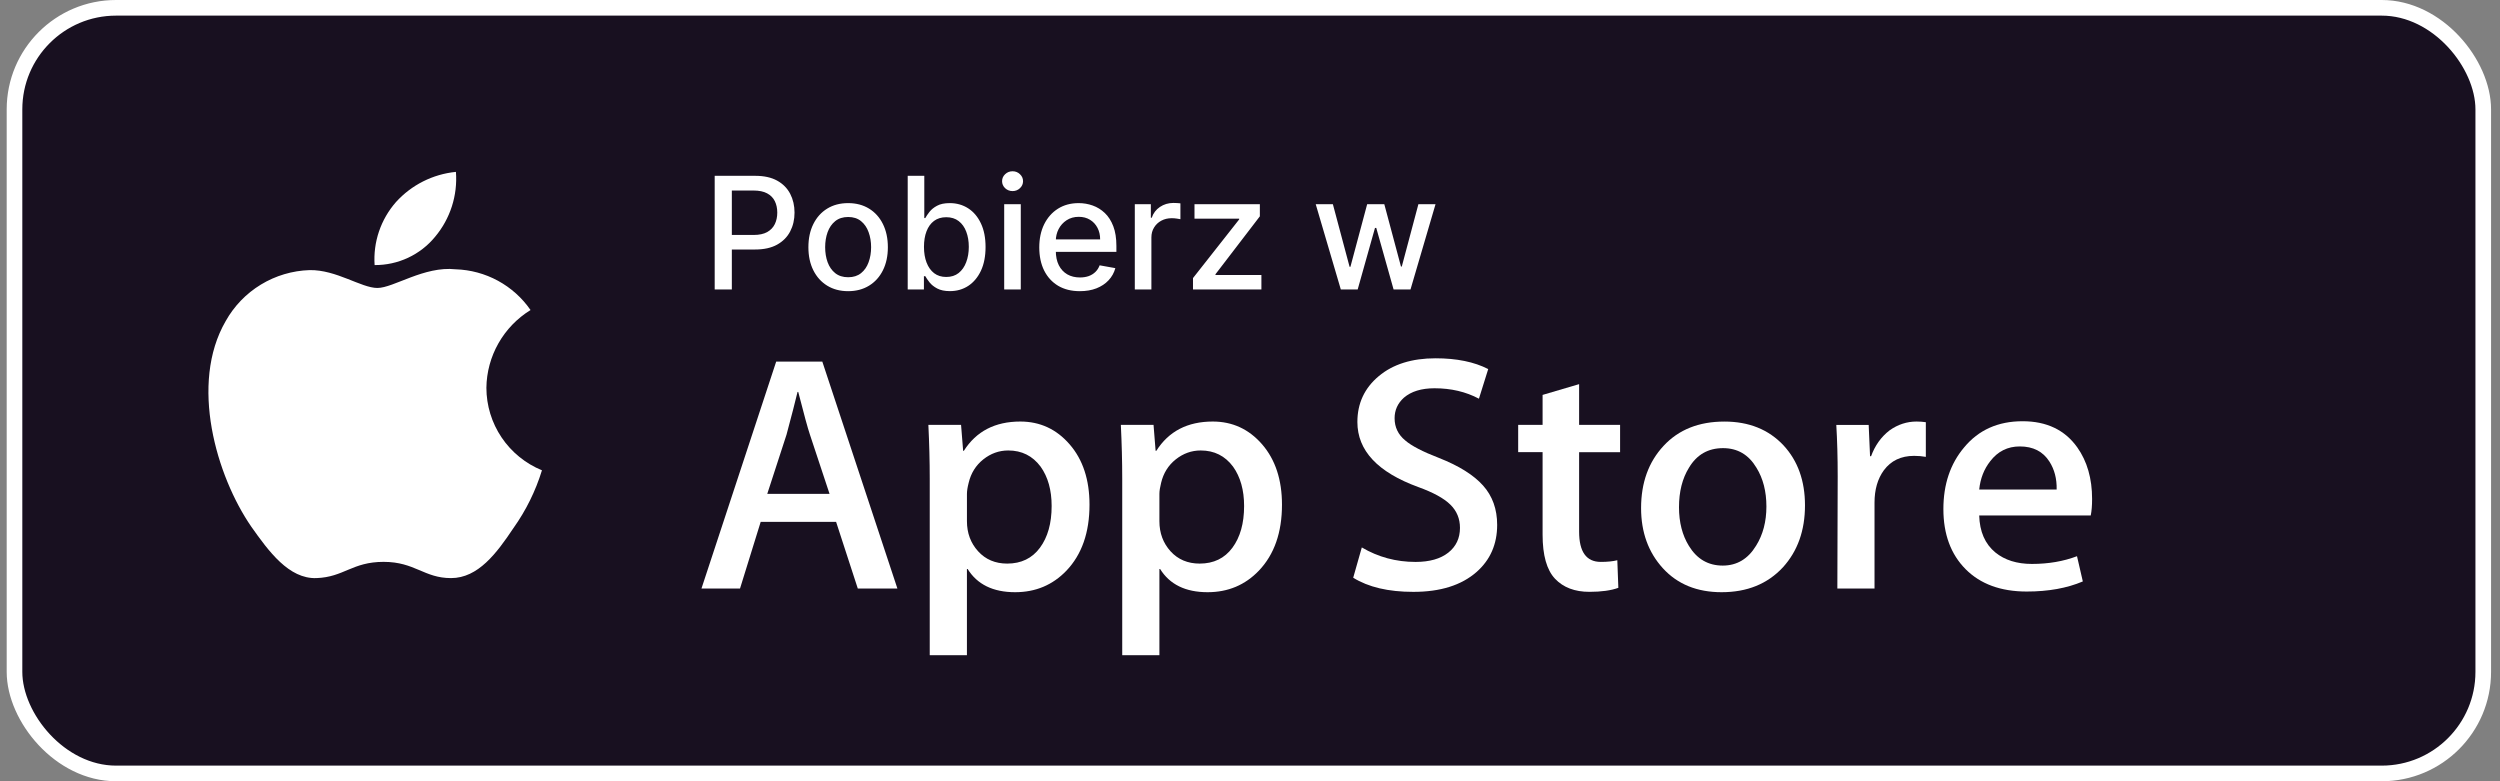 <svg width="192" height="60" viewBox="0 0 192 60" fill="none" xmlns="http://www.w3.org/2000/svg">
<rect x="0" y="0" width="192" height="60" fill="#808080" stroke="none"/>
<rect x="1.114" y="0.6" width="189.6" height="58.8" rx="7.8" fill="#181020" stroke="white" stroke-width="1.2"/>
<path d="M37.355 29.784C37.369 28.585 37.688 27.408 38.281 26.364C38.873 25.32 39.721 24.442 40.746 23.811C40.1 22.876 39.243 22.106 38.243 21.562C37.243 21.018 36.128 20.717 34.99 20.682C32.575 20.42 30.222 22.116 28.983 22.116C27.744 22.116 25.829 20.707 23.777 20.744C22.455 20.787 21.167 21.169 20.037 21.856C18.908 22.542 17.976 23.508 17.333 24.659C14.542 29.473 16.619 36.555 19.297 40.446C20.636 42.341 22.188 44.473 24.303 44.398C26.418 44.323 27.043 43.151 29.459 43.151C31.874 43.151 32.562 44.398 34.639 44.398C36.717 44.398 38.143 42.49 39.432 40.558C40.396 39.204 41.135 37.706 41.622 36.119C40.361 35.602 39.282 34.725 38.523 33.597C37.763 32.47 37.357 31.142 37.355 29.784Z" fill="white"/>
<path d="M33.413 18.188C34.58 16.797 35.155 15.007 35.015 13.2C33.244 13.376 31.602 14.203 30.41 15.519C29.831 16.179 29.388 16.945 29.106 17.776C28.825 18.606 28.711 19.483 28.77 20.358C29.658 20.364 30.535 20.173 31.339 19.797C32.142 19.422 32.851 18.872 33.413 18.188Z" fill="white"/>
<path d="M68.92 45.197H65.878L64.212 40.079H58.421L56.834 45.197H53.873L59.611 27.772H63.154L68.92 45.197ZM63.71 37.931L62.203 33.381C62.044 32.917 61.745 31.822 61.305 30.099H61.251C61.076 30.84 60.793 31.935 60.405 33.381L58.925 37.931H63.71Z" fill="white"/>
<path d="M83.674 38.76C83.674 40.897 83.084 42.586 81.903 43.826C80.845 44.93 79.531 45.481 77.963 45.481C76.27 45.481 75.054 44.887 74.313 43.698H74.26V50.317H71.404V36.769C71.404 35.425 71.368 34.047 71.299 32.632H73.81L73.969 34.624H74.022C74.975 33.123 76.42 32.374 78.359 32.374C79.875 32.374 81.141 32.96 82.153 34.132C83.168 35.305 83.674 36.847 83.674 38.76ZM80.766 38.862C80.766 37.639 80.484 36.631 79.919 35.838C79.302 35.01 78.473 34.596 77.434 34.596C76.729 34.596 76.089 34.827 75.517 35.281C74.944 35.739 74.569 36.338 74.394 37.079C74.305 37.425 74.261 37.707 74.261 37.93V40.025C74.261 40.939 74.547 41.71 75.121 42.34C75.694 42.97 76.439 43.284 77.355 43.284C78.43 43.284 79.267 42.878 79.866 42.069C80.466 41.258 80.766 40.19 80.766 38.862Z" fill="white"/>
<path d="M98.456 38.76C98.456 40.897 97.865 42.586 96.682 43.826C95.626 44.93 94.312 45.481 92.744 45.481C91.051 45.481 89.835 44.887 89.096 43.698H89.042V50.317H86.187V36.769C86.187 35.425 86.15 34.047 86.081 32.632H88.592L88.751 34.624H88.805C89.756 33.123 91.201 32.374 93.141 32.374C94.656 32.374 95.922 32.96 96.937 34.132C97.948 35.305 98.456 36.847 98.456 38.76ZM95.547 38.862C95.547 37.639 95.264 36.631 94.699 35.838C94.082 35.01 93.255 34.596 92.215 34.596C91.509 34.596 90.87 34.827 90.297 35.281C89.724 35.739 89.35 36.338 89.174 37.079C89.087 37.425 89.042 37.707 89.042 37.93V40.025C89.042 40.939 89.329 41.71 89.899 42.34C90.472 42.968 91.217 43.284 92.136 43.284C93.211 43.284 94.048 42.878 94.647 42.069C95.247 41.258 95.547 40.19 95.547 38.862Z" fill="white"/>
<path d="M114.982 40.31C114.982 41.793 114.456 42.998 113.399 43.929C112.238 44.947 110.622 45.455 108.545 45.455C106.627 45.455 105.089 45.093 103.926 44.369L104.587 42.043C105.841 42.784 107.216 43.156 108.715 43.156C109.79 43.156 110.627 42.917 111.229 42.443C111.827 41.969 112.126 41.333 112.126 40.54C112.126 39.833 111.879 39.237 111.385 38.754C110.894 38.27 110.073 37.821 108.926 37.406C105.806 36.268 104.247 34.602 104.247 32.41C104.247 30.977 104.793 29.803 105.888 28.889C106.978 27.974 108.432 27.517 110.251 27.517C111.873 27.517 113.22 27.793 114.295 28.344L113.582 30.62C112.577 30.086 111.441 29.819 110.17 29.819C109.166 29.819 108.381 30.061 107.819 30.543C107.343 30.973 107.105 31.498 107.105 32.12C107.105 32.809 107.377 33.379 107.923 33.826C108.399 34.24 109.262 34.688 110.516 35.171C112.049 35.775 113.176 36.48 113.9 37.29C114.622 38.096 114.982 39.106 114.982 40.31Z" fill="white"/>
<path d="M124.423 34.727H121.276V40.828C121.276 42.379 121.83 43.154 122.942 43.154C123.452 43.154 123.875 43.111 124.21 43.025L124.289 45.145C123.726 45.35 122.986 45.453 122.068 45.453C120.941 45.453 120.06 45.117 119.423 44.445C118.79 43.772 118.471 42.644 118.471 41.058V34.724H116.596V32.63H118.471V30.329L121.276 29.502V32.63H124.423V34.727Z" fill="white"/>
<path d="M138.623 38.811C138.623 40.742 138.058 42.328 136.93 43.568C135.747 44.845 134.178 45.481 132.221 45.481C130.335 45.481 128.834 44.87 127.714 43.647C126.595 42.424 126.035 40.88 126.035 39.019C126.035 37.072 126.611 35.477 127.767 34.237C128.92 32.996 130.476 32.376 132.433 32.376C134.318 32.376 135.836 32.987 136.981 34.211C138.076 35.399 138.623 36.932 138.623 38.811ZM135.66 38.901C135.66 37.743 135.407 36.749 134.894 35.92C134.296 34.917 133.44 34.417 132.331 34.417C131.183 34.417 130.311 34.918 129.713 35.92C129.2 36.75 128.947 37.76 128.947 38.954C128.947 40.112 129.2 41.106 129.713 41.934C130.33 42.937 131.193 43.437 132.305 43.437C133.396 43.437 134.251 42.926 134.869 41.908C135.395 41.063 135.66 40.059 135.66 38.901Z" fill="white"/>
<path d="M147.904 35.087C147.622 35.036 147.32 35.01 147.004 35.01C146 35.01 145.223 35.381 144.676 36.123C144.201 36.778 143.963 37.605 143.963 38.604V45.197H141.109L141.135 36.589C141.135 35.141 141.099 33.822 141.028 32.634H143.515L143.62 35.038H143.699C144 34.211 144.476 33.546 145.126 33.047C145.763 32.598 146.45 32.374 147.19 32.374C147.454 32.374 147.692 32.393 147.904 32.425V35.087Z" fill="white"/>
<path d="M160.673 38.32C160.673 38.82 160.64 39.242 160.569 39.586H152.003C152.037 40.828 152.45 41.777 153.246 42.431C153.968 43.017 154.901 43.31 156.048 43.31C157.316 43.31 158.473 43.112 159.514 42.716L159.961 44.654C158.745 45.172 157.309 45.43 155.652 45.43C153.66 45.43 152.095 44.856 150.957 43.711C149.821 42.565 149.252 41.027 149.252 39.097C149.252 37.202 149.781 35.624 150.841 34.366C151.949 33.022 153.448 32.351 155.334 32.351C157.186 32.351 158.588 33.022 159.54 34.366C160.294 35.433 160.673 36.753 160.673 38.32ZM157.951 37.596C157.969 36.769 157.783 36.054 157.396 35.45C156.902 34.673 156.143 34.286 155.121 34.286C154.187 34.286 153.428 34.664 152.848 35.424C152.373 36.027 152.09 36.752 152.003 37.595H157.951V37.596Z" fill="white"/>
<path d="M54.888 22.23V13.503H57.999C58.678 13.503 59.24 13.626 59.686 13.873C60.132 14.12 60.466 14.459 60.688 14.887C60.909 15.314 61.02 15.794 61.02 16.328C61.02 16.865 60.908 17.348 60.684 17.777C60.462 18.203 60.127 18.541 59.678 18.791C59.232 19.038 58.671 19.162 57.995 19.162H55.855V18.045H57.875C58.304 18.045 58.652 17.971 58.919 17.824C59.186 17.673 59.382 17.468 59.507 17.21C59.632 16.951 59.695 16.657 59.695 16.328C59.695 15.998 59.632 15.706 59.507 15.45C59.382 15.194 59.185 14.994 58.915 14.849C58.648 14.704 58.296 14.632 57.858 14.632H56.205V22.23H54.888ZM65.137 22.362C64.523 22.362 63.987 22.221 63.53 21.94C63.073 21.659 62.718 21.265 62.465 20.76C62.212 20.254 62.085 19.663 62.085 18.987C62.085 18.308 62.212 17.714 62.465 17.206C62.718 16.697 63.073 16.302 63.53 16.021C63.987 15.74 64.523 15.599 65.137 15.599C65.75 15.599 66.286 15.74 66.743 16.021C67.201 16.302 67.556 16.697 67.808 17.206C68.061 17.714 68.188 18.308 68.188 18.987C68.188 19.663 68.061 20.254 67.808 20.76C67.556 21.265 67.201 21.659 66.743 21.94C66.286 22.221 65.75 22.362 65.137 22.362ZM65.141 21.292C65.539 21.292 65.868 21.187 66.129 20.977C66.391 20.767 66.584 20.487 66.709 20.137C66.837 19.788 66.901 19.403 66.901 18.983C66.901 18.565 66.837 18.182 66.709 17.832C66.584 17.48 66.391 17.197 66.129 16.984C65.868 16.771 65.539 16.665 65.141 16.665C64.74 16.665 64.408 16.771 64.144 16.984C63.882 17.197 63.688 17.48 63.56 17.832C63.435 18.182 63.372 18.565 63.372 18.983C63.372 19.403 63.435 19.788 63.56 20.137C63.688 20.487 63.882 20.767 64.144 20.977C64.408 21.187 64.74 21.292 65.141 21.292ZM69.712 22.23V13.503H70.986V16.745H71.063C71.137 16.609 71.243 16.451 71.383 16.273C71.522 16.093 71.715 15.937 71.962 15.804C72.209 15.667 72.536 15.599 72.942 15.599C73.471 15.599 73.942 15.733 74.357 16C74.772 16.267 75.097 16.652 75.333 17.155C75.572 17.657 75.691 18.262 75.691 18.97C75.691 19.677 75.573 20.284 75.337 20.79C75.101 21.292 74.778 21.68 74.366 21.953C73.954 22.223 73.484 22.358 72.955 22.358C72.557 22.358 72.232 22.291 71.979 22.157C71.729 22.024 71.533 21.868 71.391 21.689C71.249 21.51 71.14 21.351 71.063 21.211H70.957V22.23H69.712ZM70.961 18.957C70.961 19.417 71.028 19.821 71.161 20.167C71.295 20.514 71.488 20.785 71.741 20.981C71.993 21.174 72.303 21.271 72.67 21.271C73.05 21.271 73.368 21.17 73.624 20.968C73.88 20.764 74.073 20.487 74.204 20.137C74.337 19.788 74.404 19.395 74.404 18.957C74.404 18.525 74.339 18.137 74.208 17.794C74.08 17.45 73.887 17.179 73.628 16.98C73.373 16.781 73.053 16.682 72.67 16.682C72.3 16.682 71.988 16.777 71.732 16.967C71.479 17.157 71.287 17.423 71.157 17.764C71.026 18.105 70.961 18.503 70.961 18.957ZM77.122 22.23V15.684H78.396V22.23H77.122ZM77.765 14.675C77.543 14.675 77.353 14.601 77.194 14.453C77.038 14.302 76.96 14.123 76.96 13.916C76.96 13.706 77.038 13.527 77.194 13.379C77.353 13.228 77.543 13.153 77.765 13.153C77.987 13.153 78.176 13.228 78.332 13.379C78.491 13.527 78.57 13.706 78.57 13.916C78.57 14.123 78.491 14.302 78.332 14.453C78.176 14.601 77.987 14.675 77.765 14.675ZM82.931 22.362C82.286 22.362 81.731 22.224 81.265 21.949C80.802 21.67 80.444 21.28 80.191 20.777C79.941 20.271 79.816 19.679 79.816 19C79.816 18.329 79.941 17.738 80.191 17.227C80.444 16.716 80.796 16.317 81.248 16.03C81.702 15.743 82.234 15.599 82.841 15.599C83.211 15.599 83.569 15.66 83.915 15.782C84.262 15.905 84.573 16.096 84.849 16.358C85.124 16.619 85.341 16.959 85.501 17.376C85.66 17.791 85.739 18.295 85.739 18.889V19.341H80.536V18.386H84.491C84.491 18.051 84.422 17.754 84.286 17.495C84.15 17.234 83.958 17.028 83.711 16.878C83.466 16.727 83.18 16.652 82.85 16.652C82.492 16.652 82.18 16.74 81.912 16.916C81.648 17.089 81.444 17.317 81.299 17.598C81.157 17.876 81.086 18.179 81.086 18.505V19.251C81.086 19.689 81.162 20.061 81.316 20.368C81.472 20.674 81.689 20.909 81.968 21.071C82.246 21.23 82.572 21.309 82.944 21.309C83.185 21.309 83.405 21.275 83.604 21.207C83.803 21.136 83.975 21.031 84.12 20.892C84.265 20.753 84.376 20.581 84.452 20.376L85.658 20.593C85.562 20.949 85.388 21.26 85.138 21.527C84.891 21.791 84.58 21.997 84.205 22.145C83.833 22.29 83.408 22.362 82.931 22.362ZM87.153 22.23V15.684H88.385V16.724H88.453C88.572 16.372 88.782 16.095 89.083 15.893C89.387 15.689 89.731 15.586 90.115 15.586C90.194 15.586 90.288 15.589 90.396 15.595C90.507 15.601 90.593 15.608 90.656 15.616V16.835C90.605 16.821 90.514 16.805 90.383 16.788C90.252 16.768 90.122 16.758 89.991 16.758C89.69 16.758 89.421 16.822 89.186 16.95C88.953 17.075 88.768 17.25 88.632 17.474C88.495 17.696 88.427 17.949 88.427 18.233V22.23H87.153ZM91.622 22.23V21.356L95.168 16.852V16.792H91.737V15.684H96.757V16.613L93.348 21.062V21.122H96.876V22.23H91.622ZM102.974 22.23L101.048 15.684H102.365L103.648 20.491H103.712L104.998 15.684H106.315L107.594 20.47H107.658L108.932 15.684H110.248L108.327 22.23H107.027L105.697 17.504H105.599L104.27 22.23H102.974Z" fill="white"/>
</svg>
